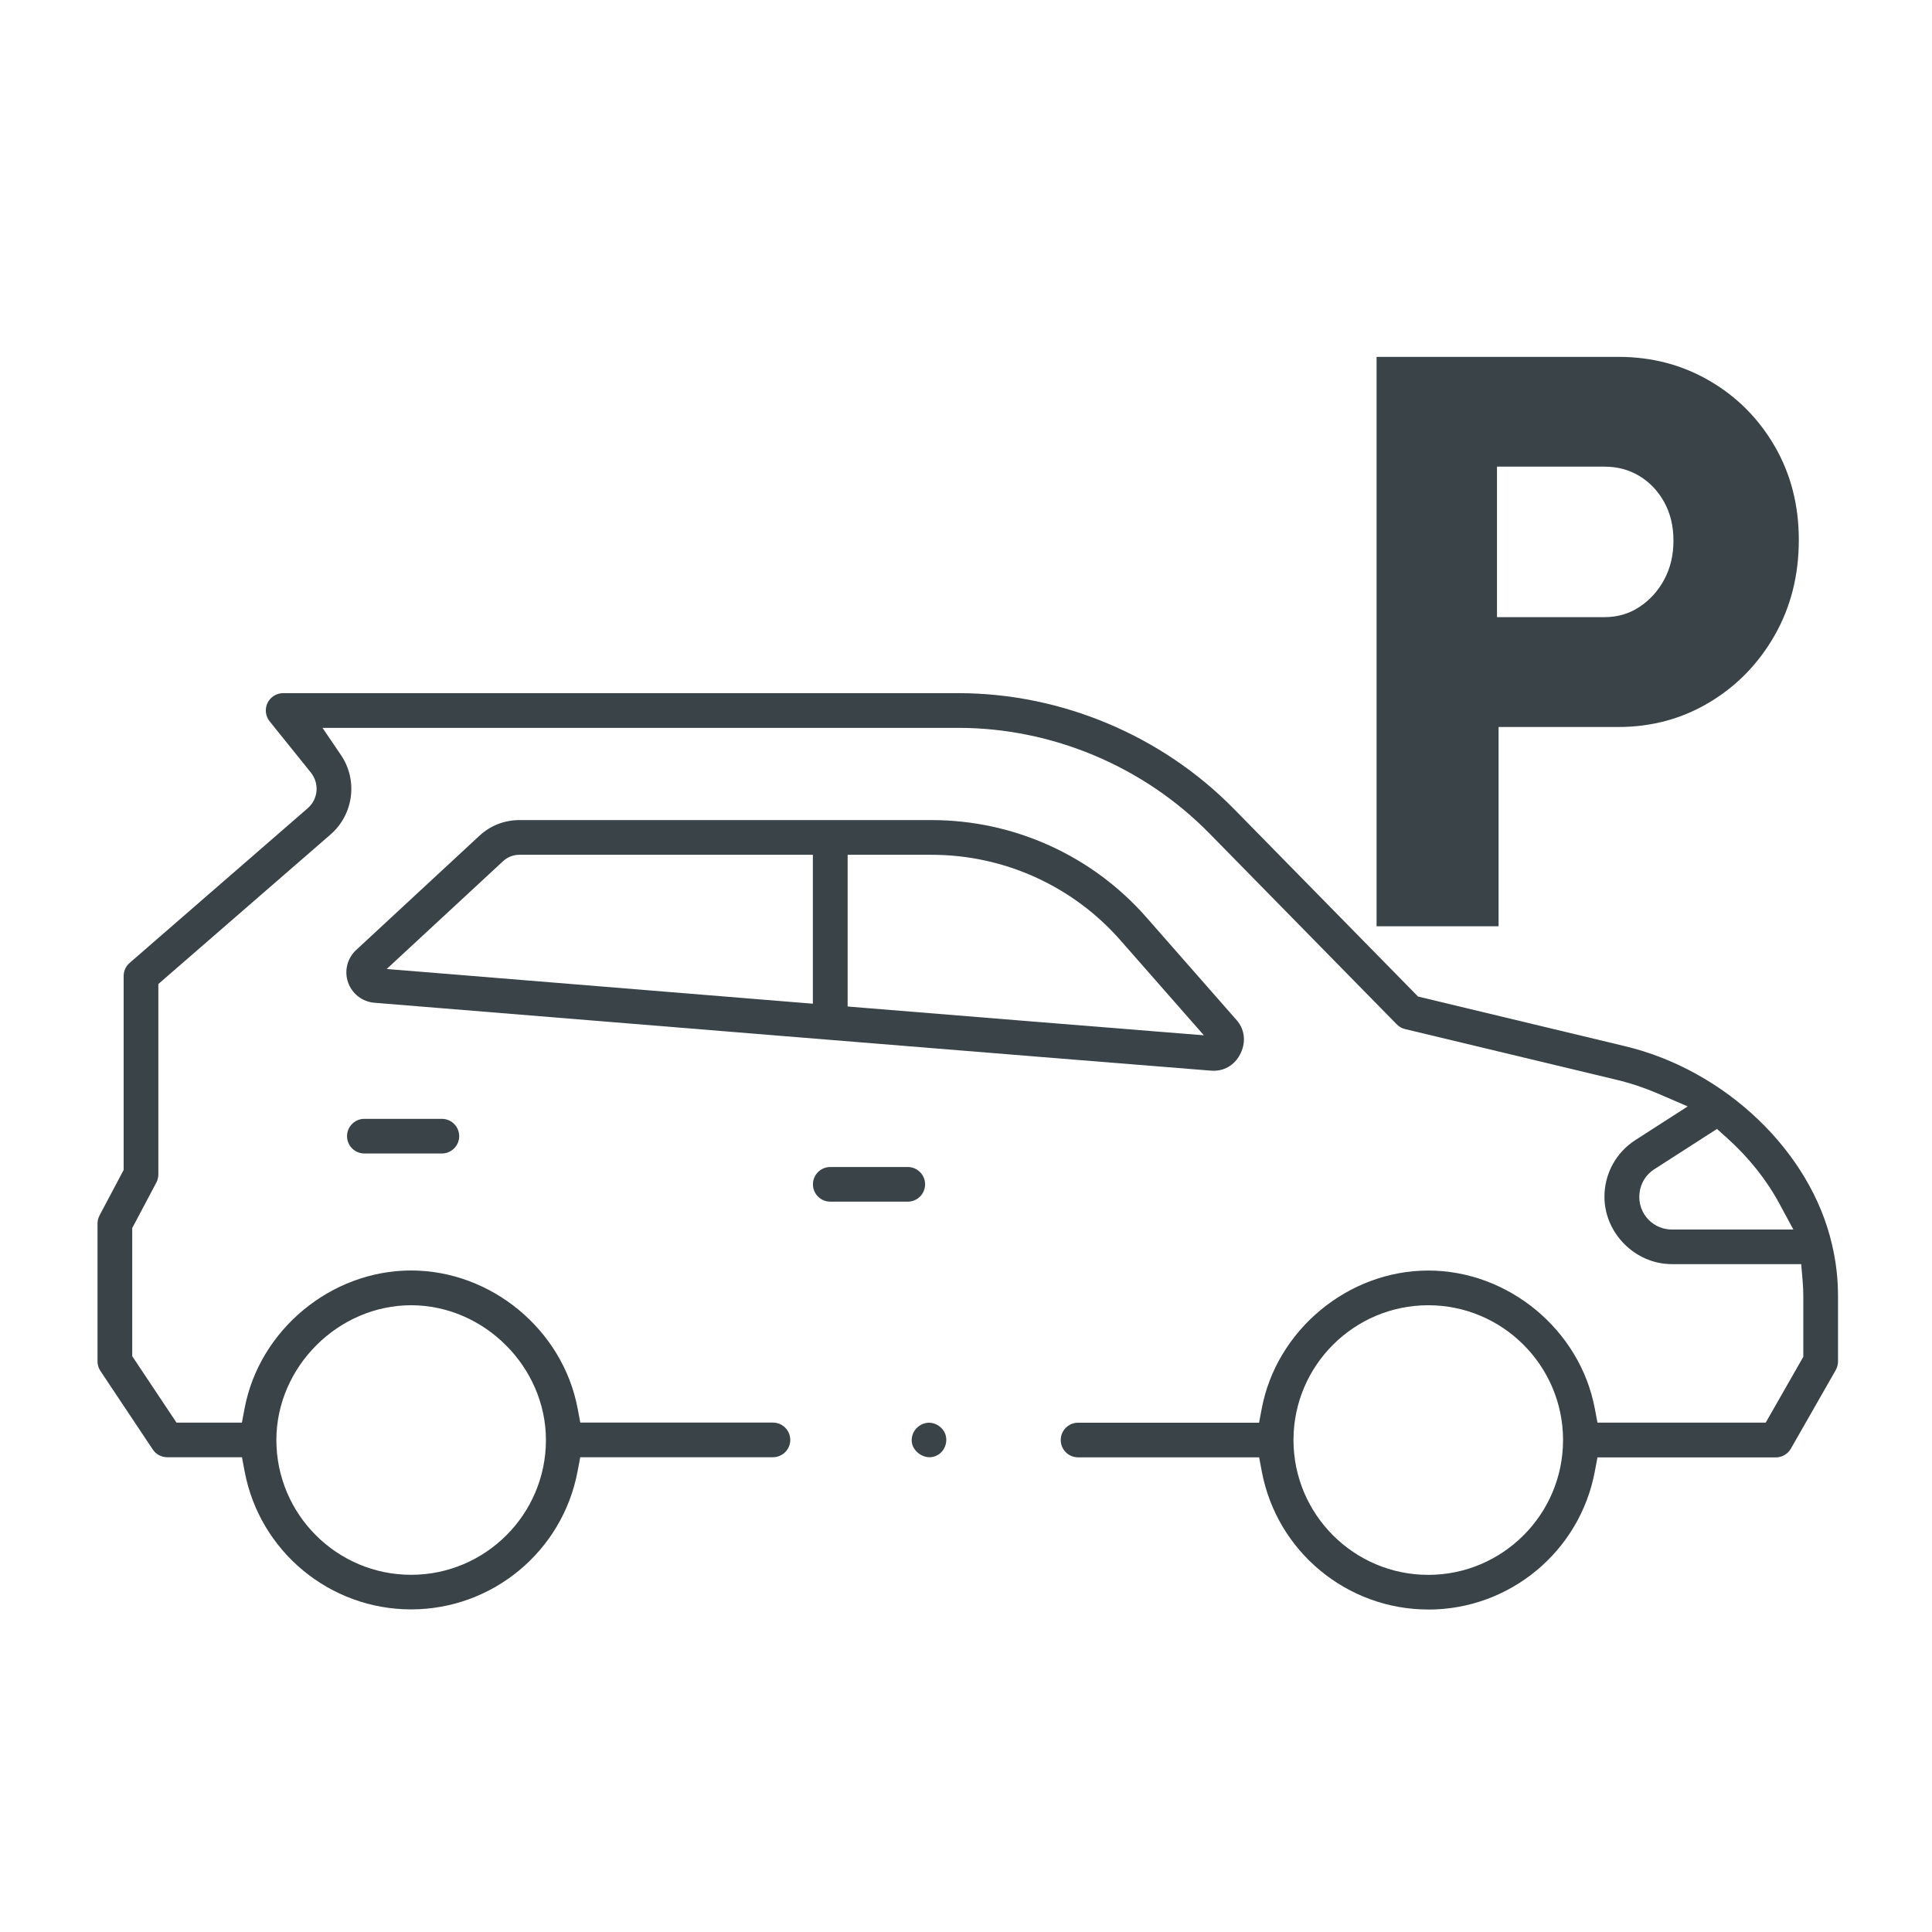 <?xml version="1.0" encoding="UTF-8"?>
<svg id="katman_1" data-name="katman 1" xmlns="http://www.w3.org/2000/svg" width="12mm" height="12mm" version="1.1" viewBox="0 0 34.016 34.016">
  <defs>
    <style>
      .cls-1 {
        fill: #3a4347;
        stroke-width: 0px;
      }
    </style>
  </defs>
  <g id="otopark">
    <g id="car">
      <path class="cls-1" d="M25.147,28.338c-1.433,0-2.666-1.022-2.931-2.43l-.047-.249h-3.188c-.168,0-.305-.137-.305-.305s.137-.305.305-.305h3.187l.047-.249c.262-1.385,1.522-2.43,2.932-2.43,1.411,0,2.671,1.044,2.932,2.429l.047.249h2.962l.662-1.159v-1.076c0-.084-.004-.172-.013-.277l-.024-.279h-2.278c-.643,0-1.186-.543-1.186-1.186,0-.406.204-.779.544-.998l.922-.593-.527-.227c-.235-.101-.477-.182-.719-.24l-3.729-.894c-.056-.013-.107-.042-.147-.083l-3.303-3.366c-1.157-1.179-2.768-1.855-4.42-1.855H5.678l.324.477c.303.445.224,1.048-.184,1.402l-3.03,2.631v3.352c0,.05-.012.099-.035.143l-.425.802v2.256l.78,1.17h1.151l.047-.249c.261-1.385,1.522-2.43,2.932-2.43,1.411,0,2.671,1.044,2.932,2.429l.047.249h3.392c.168,0,.305.137.305.305s-.137.305-.305.305h-3.393l-.047.249c-.265,1.408-1.498,2.43-2.931,2.43s-2.666-1.022-2.931-2.43l-.047-.249h-1.316c-.102,0-.197-.051-.254-.136l-.922-1.383c-.034-.05-.051-.109-.051-.169v-2.425c0-.05.012-.099.035-.143l.425-.802v-3.415c0-.088.038-.172.105-.23l3.135-2.723c.186-.161.21-.437.056-.629l-.726-.902c-.073-.091-.088-.218-.037-.323.05-.105.158-.173.275-.173h11.885c1.814,0,3.584.743,4.855,2.038l3.242,3.304,3.644.874c1.769.423,3.267,1.856,3.643,3.487.071.297.107.601.107.907v1.157c0,.053-.014.105-.04.152l-.79,1.383c-.054.095-.156.154-.265.154h-3.14l-.047.249c-.265,1.408-1.498,2.43-2.931,2.43ZM22.774,25.356c.001,1.308,1.065,2.372,2.373,2.372,1.307,0,2.372-1.063,2.373-2.371l-0-.014c-.006-1.303-1.068-2.362-2.373-2.362-1.306,0-2.369,1.06-2.373,2.365l-0.0.009ZM7.239,22.981c-1.286,0-2.373,1.087-2.373,2.373,0,1.309,1.065,2.373,2.373,2.373s2.373-1.065,2.373-2.373c0-1.286-1.087-2.373-2.373-2.373ZM29.124,20.588c-.145.093-.24.247-.258.423-.019.175.041.346.163.468.109.109.254.169.407.169h2.139l-.243-.45c-.232-.43-.545-.822-.929-1.166l-.173-.155-1.106.711Z"/>
      <path class="cls-1" d="M21.372,18.853c-.015,0-.03-.001-.045-.002-2.525-.2-12.718-1.031-14.735-1.196-.212-.017-.394-.158-.464-.359-.07-.201-.014-.425.143-.57l2.172-2.013c.191-.177.439-.274.7-.274h7.26c1.448,0,2.826.624,3.781,1.712l1.589,1.81c.138.158.167.372.076.572-.091.2-.269.319-.478.319ZM14.923,17.721l.28.023c2.046.166,3.975.323,5.242.424l.751.06-1.47-1.674c-.839-.956-2.05-1.504-3.322-1.504h-1.48v2.672ZM9.143,15.05c-.106,0-.207.04-.285.112l-2.05,1.899.692.056c1.567.128,4.031.329,6.482.528l.33.027v-2.622h-5.169Z"/>
      <path class="cls-1" d="M14.618,21.157c-.168,0-.305-.137-.305-.305,0-.168.137-.305.305-.305h1.365c.168,0,.305.137.305.305,0,.168-.137.305-.305.305h-1.365Z"/>
      <path class="cls-1" d="M6.415,20.309c-.168,0-.305-.137-.305-.305,0-.168.137-.305.305-.305h1.365c.168,0,.305.137.305.305,0,.168-.137.305-.305.305h-1.365Z"/>
      <path class="cls-1" d="M16.367,25.657c-.096,0-.195-.05-.256-.131-.04-.052-.08-.138-.048-.252.034-.122.146-.214.272-.224.007-.001.014-.001.021-.001.12,0,.236.078.283.189.056.136.001.302-.124.377-.047.028-.096.042-.147.042h0Z"/>
    </g>
    <g id="p">
      <path class="cls-1" d="M24.237,16.309V6.283h4.254c.592,0,1.128.141,1.611.423s.864.666,1.146,1.153c.282.487.423,1.036.423,1.647,0,.621-.141,1.18-.423,1.676s-.663.891-1.146,1.181c-.483.291-1.019.437-1.611.437h-2.106v3.509h-2.148ZM26.357,10.866h1.891c.228,0,.435-.059.615-.179.182-.119.328-.279.437-.48s.164-.43.164-.688-.055-.484-.164-.68-.255-.349-.437-.459c-.181-.11-.387-.164-.615-.164h-1.891v2.649Z"/>
    </g>
  </g>
</svg>